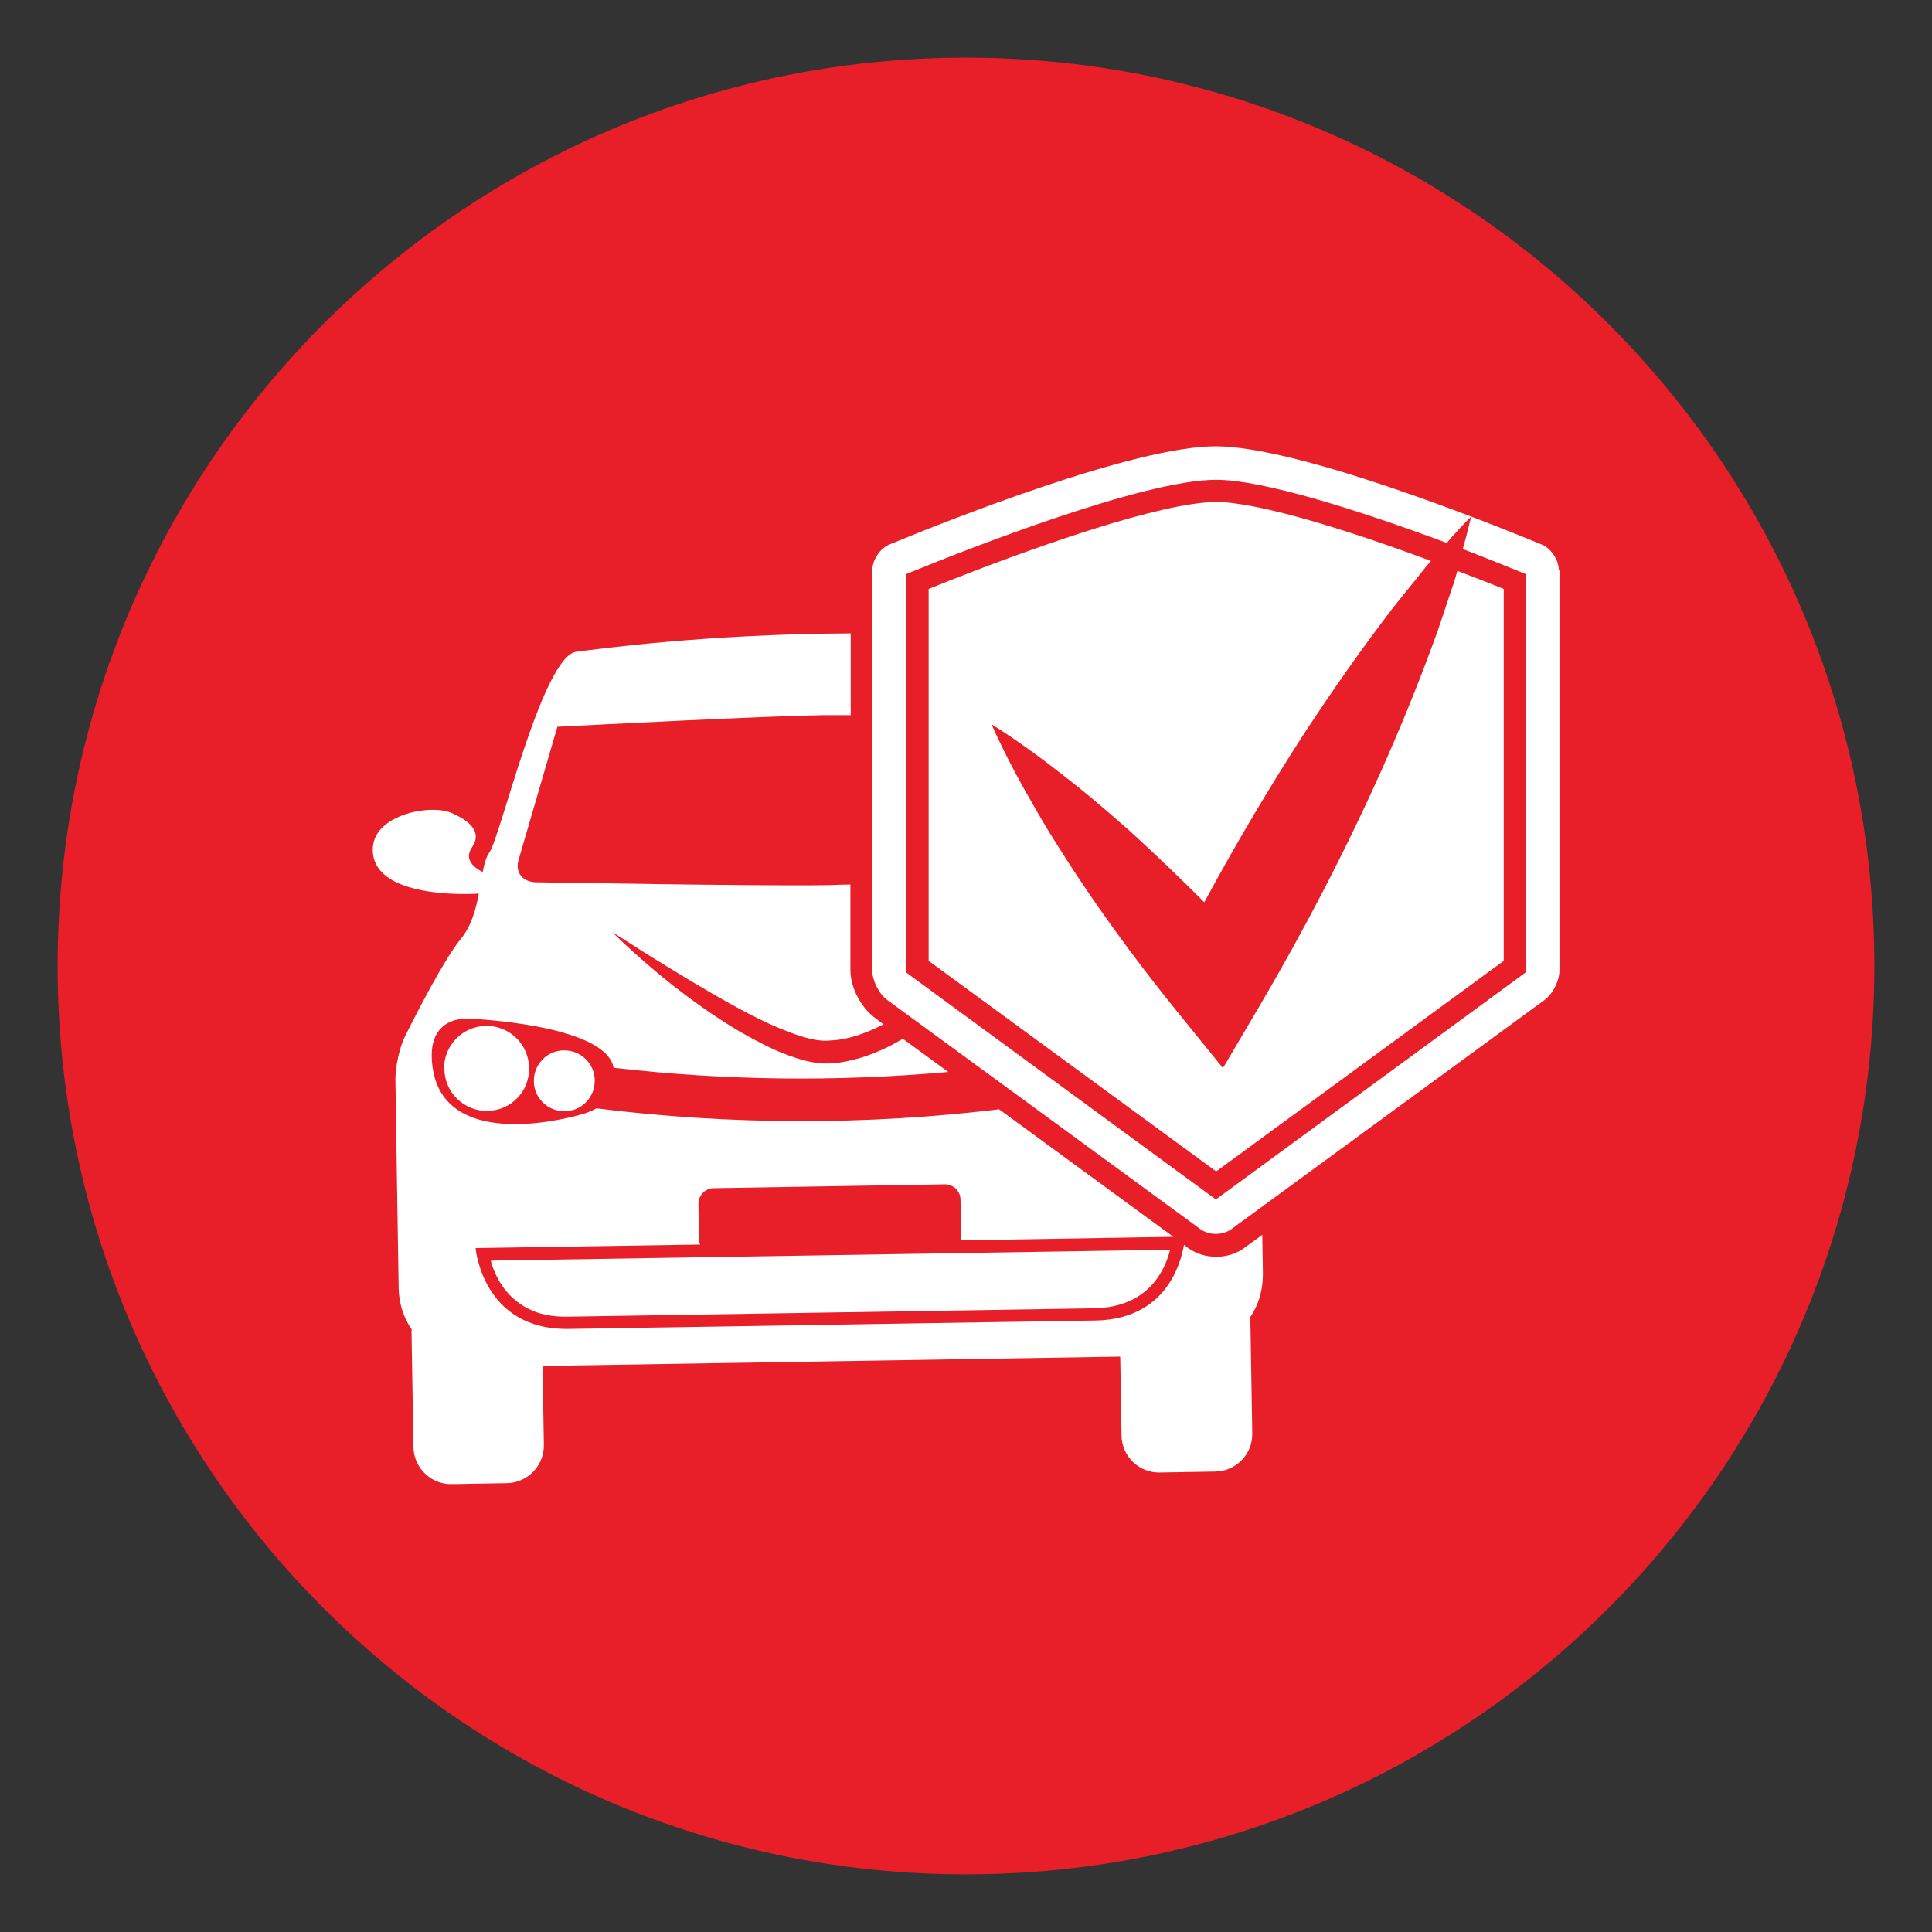 <?xml version="1.0" encoding="UTF-8"?>
<svg id="Layer_2" data-name="Layer 2" xmlns="http://www.w3.org/2000/svg" viewBox="0 0 60 60">
  <rect x="0" y="0" width="60" height="60" fill="#333333" stroke="none"/>
  <defs>
    <style>
      .cls-1 {
        fill: #e81f28;
      }

      .cls-2 {
        fill: #fff;
      }
    </style>
  </defs>
  <path class="cls-1" d="M30,1.79C14.42,1.79,1.79,14.42,1.79,30s12.63,28.21,28.21,28.21,28.21-12.63,28.21-28.21S45.58,1.79,30,1.79h0Z"/>
  <g>
    <path class="cls-2" d="M45.24,17.72c.5.19.99.38,1.46.57v11.55l-8.93,6.54-8.93-6.54v-11.55c3.27-1.32,7.26-2.7,8.93-2.7,1.28,0,4.04.85,6.67,1.83-.06.07-.11.13-.17.2-.43.55-.89,1.08-1.3,1.64-.84,1.11-1.63,2.25-2.39,3.4-1.13,1.74-2.19,3.53-3.18,5.36-.75-.75-1.52-1.49-2.31-2.21-.67-.59-1.35-1.18-2.07-1.73-.71-.56-1.45-1.1-2.23-1.59.38.85.8,1.65,1.26,2.44.44.79.93,1.55,1.42,2.3.99,1.49,2.06,2.92,3.18,4.3l1.33,1.64,1.12-1.9c1.4-2.38,2.67-4.82,3.8-7.34.56-1.26,1.09-2.54,1.57-3.85.25-.65.45-1.32.68-1.98.04-.12.07-.24.11-.37ZM48.43,17.71v12.43c0,.32-.21.73-.47.92l-9.73,7.12c-.13.09-.3.14-.47.14s-.34-.05-.47-.14l-9.73-7.12c-.26-.19-.47-.6-.47-.92v-12.43c0-.32.24-.68.53-.8,1.79-.74,7.6-3.05,10.13-3.05s8.34,2.31,10.13,3.05c.29.12.53.48.53.8ZM47.39,17.83l-.22-.09c-.56-.23-1.15-.46-1.74-.69.09-.33.18-.67.26-1.01-.27.27-.52.54-.76.82-2.82-1.05-5.74-1.96-7.16-1.96-2.27,0-7.77,2.17-9.41,2.84l-.22.09v12.37l9.62,7.05,9.62-7.05v-12.37Z"/>
    <g>
      <path class="cls-2" d="M39.2,38.35l-.55.4c-.24.18-.55.28-.88.28s-.63-.1-.87-.27l-.13-.1c-.11.64-.6,2.32-2.77,2.35-2.68.04-8.17.13-8.17.13,0,0-5.48.09-8.17.13-2.68.04-2.89-2.51-2.89-2.51l6.97-.11s-.03-.1-.03-.15l-.02-1.11c0-.27.21-.49.48-.49l7.17-.12c.27,0,.49.21.49.48l.02,1.11c0,.05-.01.1-.03.15l6.62-.11-5.41-3.96c-4.15.5-8.35.49-12.51-.03-.26.15-.51.2-.51.2,0,0-4.16,1.25-4.57-1.44-.27-1.75,1.21-1.54,1.21-1.54,0,0,4.02.17,4.39,1.45,0,.02,0,.05.02.07,3.45.4,6.93.44,10.39.13l-1.41-1.03c-.21.12-.42.24-.65.34-.23.1-.47.2-.73.27-.25.07-.57.14-.79.15-.59.05-1.11-.14-1.58-.32-.47-.19-.9-.43-1.31-.66-.81-.48-1.51-.99-2.1-1.45-1.17-.93-1.86-1.64-1.86-1.64,0,0,.21.13.57.36.36.24.89.56,1.51.94.63.38,1.36.82,2.17,1.24.4.21.83.41,1.26.57.43.16.88.3,1.28.25.27-.01.43-.05.66-.11.22-.06.43-.14.64-.23.11-.05.22-.11.33-.16l-.28-.21c-.43-.32-.75-.94-.75-1.48v-2.65c-.31,0-.59.02-.81.02-2.16.03-8.85-.09-8.93-.09-.21,0-.39-.07-.49-.2-.1-.12-.13-.3-.08-.48l1.21-4.15c1.19-.06,6.36-.33,8.21-.36.25,0,.55,0,.9,0v-2.54c-4.48.02-7.8.48-8.52.57-1.05.13-2.36,5.76-2.7,6.23-.1.14-.16.35-.21.61-.24-.12-.6-.37-.33-.77.38-.56-.27-.9-.63-1.06-.65-.29-2.38.04-2.45,1.06-.11,1.63,3.07,1.46,3.29,1.44-.09.49-.23,1.01-.56,1.41-.48.58-1.29,2.14-1.73,3.02-.17.34-.3.94-.3,1.33l.05,3.29.05,3.13c0,.57.17,1.02.42,1.38h-.02l.06,3.63c.01.64.54,1.16,1.18,1.15l1.72-.03c.64-.01,1.16-.54,1.15-1.19l-.04-2.45,17.94-.29.04,2.45c.01.65.54,1.16,1.19,1.15l1.72-.03c.65-.01,1.16-.54,1.15-1.18l-.06-3.62c.25-.37.4-.83.39-1.41l-.02-1.19Z"/>
      <path class="cls-2" d="M16.57,40.72c.31.12.67.18,1.07.17l16.34-.26c1.68-.03,2.2-1.18,2.36-1.82l-21.1.34c.13.48.48,1.23,1.34,1.57Z"/>
      <path class="cls-2" d="M13.8,33.2c.01.73.61,1.31,1.34,1.3.73-.01,1.31-.61,1.29-1.34-.01-.73-.61-1.31-1.34-1.3-.73.01-1.31.61-1.3,1.34Z"/>
      <path class="cls-2" d="M16.58,33.58c0,.52.44.94.96.93.52,0,.94-.44.93-.96,0-.52-.44-.94-.96-.93-.52,0-.94.44-.93.96Z"/>
    </g>
  </g>
</svg>